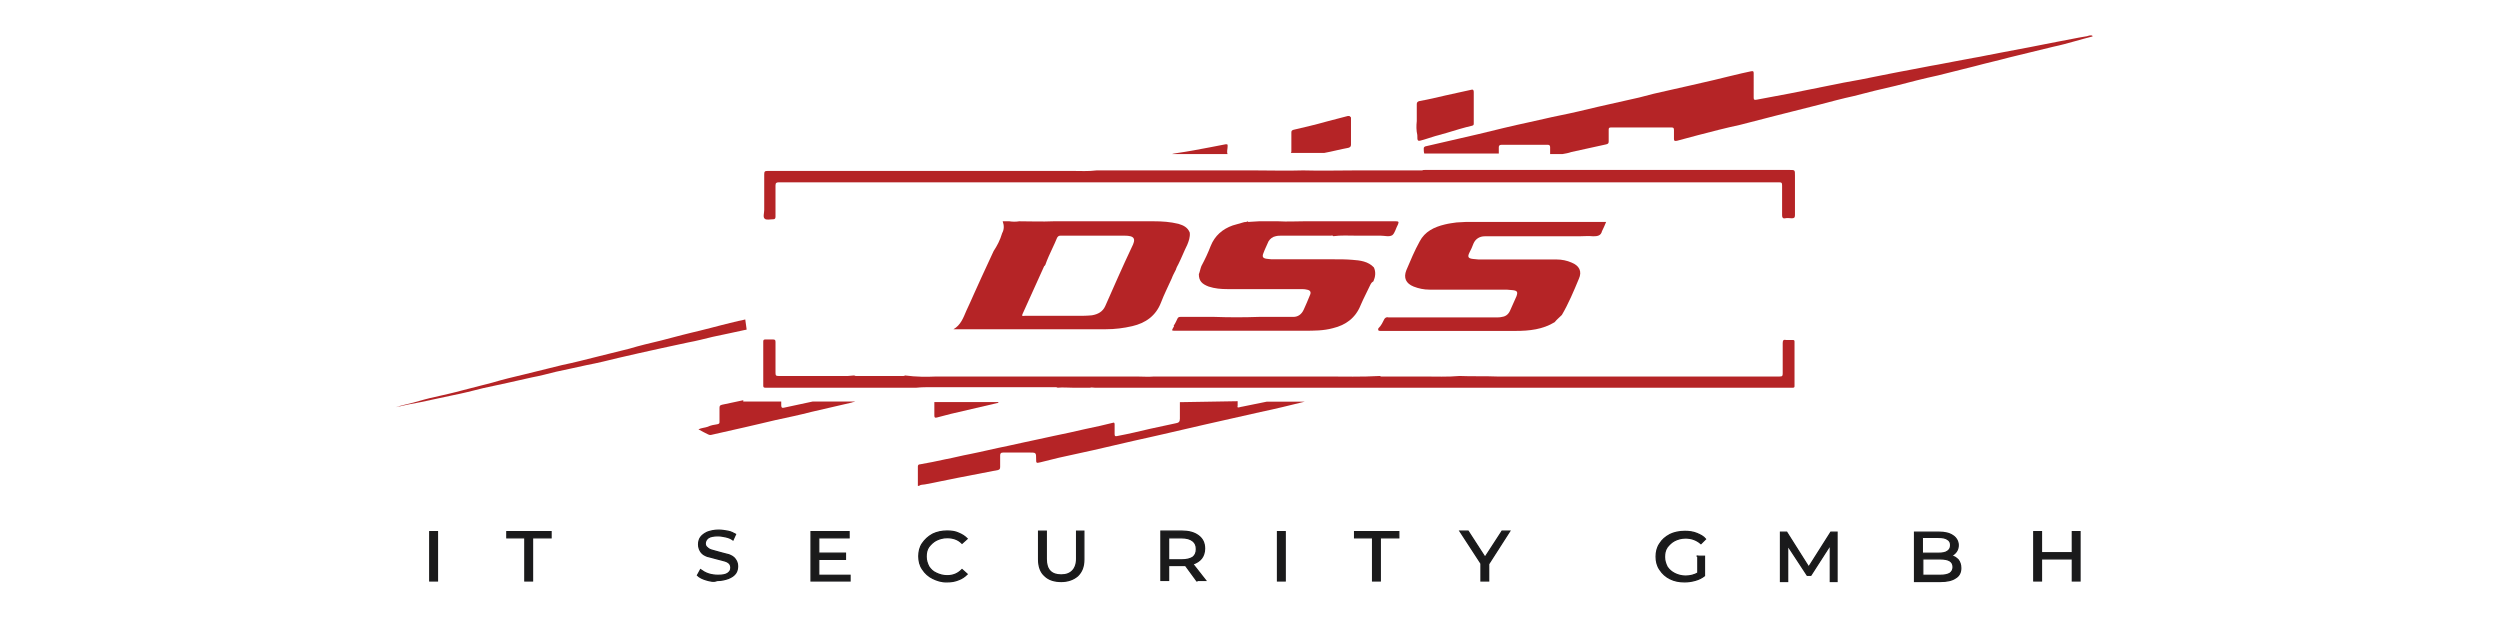 <?xml version="1.0" encoding="utf-8"?>
<!-- Generator: Adobe Illustrator 27.4.1, SVG Export Plug-In . SVG Version: 6.00 Build 0)  -->
<svg version="1.1" id="Ebene_1" xmlns="http://www.w3.org/2000/svg" xmlns:xlink="http://www.w3.org/1999/xlink" x="0px" y="0px"
	 viewBox="0 0 283.46 70.87" style="enable-background:new 0 0 283.46 70.87;" xml:space="preserve">
<style type="text/css">
	.st0{clip-path:url(#SVGID_00000001660631877352281270000011266574389613688739_);}
	.st1{clip-path:url(#SVGID_00000173148311178135663270000013833121394998472843_);fill:#B52426;}
	.st2{clip-path:url(#SVGID_00000173148311178135663270000013833121394998472843_);fill:#1A1A1B;}
	
		.st3{clip-path:url(#SVGID_00000173148311178135663270000013833121394998472843_);fill:none;stroke:#1A1A1B;stroke-width:0.146;stroke-miterlimit:10;}
</style>
<g>
	<g>
		<defs>
			<rect id="SVGID_1_" x="38.83" y="-0.07" width="205.81" height="71.01"/>
		</defs>
		<clipPath id="SVGID_00000052088610945502416370000013159146550184876173_">
			<use xlink:href="#SVGID_1_"  style="overflow:visible;"/>
		</clipPath>
		<g style="clip-path:url(#SVGID_00000052088610945502416370000013159146550184876173_);">
			<defs>
				<rect id="SVGID_00000143584485041785201280000007449934443290405024_" x="38.83" y="-0.07" width="205.81" height="71.01"/>
			</defs>
			<clipPath id="SVGID_00000009582159925363989670000013777681186079327875_">
				<use xlink:href="#SVGID_00000143584485041785201280000007449934443290405024_"  style="overflow:visible;"/>
			</clipPath>
			<path style="clip-path:url(#SVGID_00000009582159925363989670000013777681186079327875_);fill:#B52426;" d="M237.06,4.01
				c-0.23,0-0.41,0.12-0.58,0.12c-1.05,0.17-2.1,0.41-3.09,0.58c-1.11,0.23-2.16,0.41-3.26,0.64c-1.11,0.23-2.27,0.41-3.38,0.64
				c-0.99,0.17-1.98,0.41-3.03,0.58c-1.34,0.23-2.68,0.52-4.02,0.76c-1.05,0.17-2.1,0.41-3.09,0.58c-0.82,0.17-1.63,0.29-2.45,0.47
				c-1.05,0.23-2.16,0.41-3.2,0.64c-1.28,0.23-2.62,0.47-3.96,0.76c-1.34,0.29-2.68,0.52-4.08,0.82c-1.22,0.23-2.5,0.47-3.73,0.7
				c-0.29,0.06-0.35,0-0.35-0.23V8.37c0-0.23,0-0.35-0.29-0.29c-0.35,0.06-0.7,0.17-1.05,0.23c-1.05,0.23-2.1,0.52-3.15,0.76
				c-1.69,0.41-3.38,0.76-5.13,1.17c-1.11,0.23-2.27,0.52-3.38,0.82c-1.57,0.35-3.09,0.7-4.66,1.05c-1.46,0.35-2.91,0.7-4.37,0.99
				c-1.17,0.23-2.27,0.52-3.44,0.76c-1.92,0.41-3.79,0.87-5.71,1.34c-2.04,0.47-4.02,0.93-6.06,1.4c-0.12,0.06-0.17,0.12-0.17,0.23
				c0,0.17,0,0.41,0.06,0.58h8.45v-0.7c0-0.17,0.06-0.29,0.29-0.29h5.3c0.17,0,0.23,0.12,0.23,0.29v0.76h1.4
				c0.35-0.06,0.7-0.12,0.99-0.23c1.28-0.29,2.62-0.58,3.96-0.87c0.23-0.06,0.29-0.12,0.29-0.35v-1.34c0-0.17,0.06-0.23,0.29-0.23
				h6.82c0.23,0,0.29,0.06,0.29,0.29v0.99c0,0.23,0.06,0.29,0.35,0.23c0.82-0.23,1.57-0.41,2.39-0.64c1.57-0.41,3.15-0.82,4.78-1.17
				c1.34-0.35,2.74-0.7,4.08-1.05c1.63-0.41,3.26-0.82,4.83-1.22c1.34-0.35,2.62-0.7,3.96-0.99c1.57-0.41,3.2-0.82,4.78-1.17
				c1.57-0.41,3.15-0.82,4.78-1.17c1.4-0.35,2.8-0.7,4.19-1.05c1.28-0.35,2.62-0.64,3.9-0.99c1.69-0.41,3.32-0.82,5.01-1.22
				c0.82-0.17,1.69-0.41,2.5-0.64c0.64-0.17,1.22-0.35,1.92-0.52C237.24,4.01,237.18,4.01,237.06,4.01"/>
			<path style="clip-path:url(#SVGID_00000009582159925363989670000013777681186079327875_);fill:#B52426;" d="M84.5,36.22
				c-0.23,0.06-0.47,0.12-0.76,0.17c-0.64,0.17-1.28,0.29-1.92,0.47c-0.82,0.23-1.63,0.41-2.5,0.64c-0.64,0.17-1.28,0.29-1.92,0.47
				c-0.82,0.23-1.63,0.41-2.45,0.64c-1.22,0.29-2.45,0.58-3.61,0.93l-3.5,0.87c-1.4,0.35-2.74,0.7-4.14,0.99
				c-1.46,0.35-2.85,0.7-4.25,1.05c-1.22,0.29-2.45,0.58-3.61,0.93c-1.11,0.29-2.27,0.58-3.38,0.87c-1.05,0.29-2.1,0.52-3.15,0.76
				c-0.82,0.17-1.63,0.41-2.45,0.64c-0.64,0.17-1.28,0.29-1.98,0.52c0.99-0.23,1.92-0.41,2.85-0.58c1.17-0.23,2.33-0.52,3.55-0.76
				c1.17-0.23,2.33-0.52,3.5-0.82c0.87-0.17,1.81-0.41,2.68-0.58c0.93-0.23,1.92-0.41,2.85-0.64c0.93-0.17,1.81-0.41,2.74-0.64
				c1.17-0.23,2.33-0.52,3.5-0.76c1.22-0.23,2.39-0.52,3.61-0.82c0.76-0.17,1.51-0.35,2.27-0.52c0.87-0.17,1.75-0.41,2.62-0.58
				c0.99-0.23,1.98-0.41,2.97-0.64c0.93-0.17,1.86-0.41,2.8-0.64c1.17-0.23,2.39-0.52,3.55-0.76c0.12,0,0.23-0.06,0.29-0.06
				L84.5,36.22z"/>
			<path style="clip-path:url(#SVGID_00000009582159925363989670000013777681186079327875_);fill:#B52426;" d="M139.08,16.36h-0.12
				c-0.58,0.12-1.22,0.23-1.81,0.35c-1.22,0.23-2.45,0.47-3.67,0.64c-0.29,0.06-0.47,0.06-0.58,0.12h6.29c-0.12-0.23,0-0.58,0-0.82
				C139.2,16.41,139.2,16.36,139.08,16.36 M152.95,13.15h-0.12c-0.82,0.23-1.63,0.41-2.45,0.64c-1.22,0.35-2.5,0.64-3.73,0.93
				c-0.17,0.06-0.23,0.12-0.23,0.29v2.1c0,0.12,0,0.17-0.06,0.23h3.79c0.93-0.17,1.81-0.41,2.74-0.58c0.17-0.06,0.29-0.12,0.29-0.35
				v-3.09C153.12,13.27,153.06,13.15,152.95,13.15"/>
			<path style="clip-path:url(#SVGID_00000009582159925363989670000013777681186079327875_);fill:#B52426;" d="M84.32,45.37
				c-0.82,0.17-1.63,0.35-2.45,0.52c-0.23,0.06-0.29,0.12-0.29,0.35v1.57c0,0.17,0,0.23-0.23,0.29c-0.41,0.06-0.76,0.12-1.11,0.29
				c-0.35,0.12-0.7,0.12-1.05,0.29c0.41,0.23,0.76,0.41,1.11,0.58c0.12,0.06,0.17,0.06,0.29,0.06c1.28-0.29,2.56-0.58,3.84-0.87
				c1.17-0.29,2.33-0.52,3.5-0.82c1.34-0.29,2.74-0.58,4.08-0.93c1.51-0.35,3.03-0.7,4.54-1.05c0.12-0.06,0.29-0.06,0.41-0.12h-4.83
				c-1.11,0.23-2.16,0.47-3.26,0.7c-0.23,0.06-0.29-0.06-0.29-0.29v-0.41h-4.31v-0.17H84.32z"/>
			<path style="clip-path:url(#SVGID_00000009582159925363989670000013777681186079327875_);fill:#B52426;" d="M160.64,13.73v-1.92
				c0-0.17,0.06-0.29,0.29-0.35c0.99-0.17,1.98-0.41,2.97-0.64c0.99-0.23,1.92-0.41,2.91-0.64c0.17-0.06,0.29,0,0.29,0.23v3.55
				c0,0.17,0,0.23-0.17,0.29c-0.99,0.23-1.92,0.52-2.91,0.82c-0.87,0.23-1.69,0.47-2.56,0.76c-0.76,0.23-0.76,0.23-0.76-0.52
				C160.58,14.78,160.58,14.26,160.64,13.73"/>
			<path style="clip-path:url(#SVGID_00000009582159925363989670000013777681186079327875_);fill:#B52426;" d="M105.94,45.6v1.51
				c0,0.23,0.06,0.29,0.29,0.23c0.52-0.12,1.05-0.29,1.57-0.41c1.75-0.41,3.5-0.82,5.24-1.22c0.12,0,0.17-0.06,0.17-0.12H105.94z"/>
			<path style="clip-path:url(#SVGID_00000009582159925363989670000013777681186079327875_);fill:#B52426;" d="M133.78,45.6v1.86
				c0,0.35-0.12,0.47-0.41,0.52c-0.99,0.23-1.98,0.41-2.97,0.64c-1.22,0.29-2.45,0.58-3.73,0.82c-0.23,0.06-0.29,0-0.29-0.23V48.1
				c0-0.12-0.06-0.23-0.17-0.17c-0.52,0.12-0.99,0.23-1.46,0.35c-1.17,0.23-2.33,0.52-3.44,0.76c-1.17,0.23-2.39,0.52-3.55,0.76
				c-1.17,0.23-2.33,0.52-3.5,0.76c-1.46,0.29-2.85,0.64-4.31,0.93c-0.93,0.17-1.81,0.41-2.74,0.58c-0.99,0.23-1.98,0.41-2.91,0.58
				c-0.12,0-0.23,0.06-0.23,0.23v2.21h0.12c0.23-0.17,0.47-0.12,0.7-0.17c1.28-0.23,2.5-0.52,3.79-0.76
				c1.51-0.29,2.97-0.58,4.49-0.87c0.17-0.06,0.23-0.12,0.23-0.35v-1.28c0-0.23,0.06-0.35,0.35-0.35h2.97c0.76,0,0.76,0,0.76,0.76
				c0,0.41,0,0.47,0.47,0.35c0.7-0.17,1.4-0.35,2.1-0.52c1.34-0.29,2.62-0.58,3.96-0.87c1.51-0.35,3.03-0.7,4.54-1.05
				c1.11-0.23,2.27-0.52,3.38-0.76c1.51-0.35,3.03-0.7,4.54-1.05c2.16-0.47,4.31-0.99,6.47-1.46c1.69-0.35,3.32-0.76,5.01-1.17
				h-4.31c-0.93,0.17-1.92,0.41-2.85,0.58c-0.12,0-0.17,0.06-0.29,0.06c-0.17,0.06-0.23,0-0.17-0.17v-0.52L133.78,45.6z"/>
			<path style="clip-path:url(#SVGID_00000009582159925363989670000013777681186079327875_);fill:#B52426;" d="M113.63,26.43
				c0.23-0.41,0.23-0.87,0.06-1.34h0.76c0.35,0.06,0.76,0.06,1.11,0c1.28,0,2.56,0.06,3.9,0h0.35h11.01c0.93,0,1.86,0.06,2.8,0.29
				c0.58,0.17,1.05,0.41,1.28,0.99c0.06,0.52-0.12,0.99-0.29,1.4c-0.35,0.7-0.64,1.46-0.99,2.16c-0.12,0.23-0.23,0.41-0.29,0.64
				c-0.17,0.35-0.35,0.64-0.47,0.99c-0.41,0.93-0.87,1.81-1.22,2.74c-0.58,1.51-1.75,2.33-3.26,2.68c-0.99,0.23-1.98,0.35-2.97,0.35
				h-17.13h-0.17c0.82-0.47,1.11-1.28,1.46-2.1c0.58-1.22,1.11-2.5,1.69-3.73c0.47-0.99,0.93-2.04,1.4-3.03
				C113.04,27.89,113.39,27.25,113.63,26.43 M128.31,28.06c0.52-0.99,0.35-1.34-0.82-1.34h-7.22c-0.23,0-0.29,0.06-0.41,0.23
				c-0.17,0.41-0.35,0.82-0.52,1.17c-0.29,0.64-0.58,1.22-0.82,1.92c-0.06,0.06-0.06,0.12-0.12,0.12c-0.82,1.81-1.63,3.61-2.45,5.42
				c-0.17,0.35,0.12,0.23,0.23,0.23h5.94c0.58,0,1.11,0,1.69-0.06c0.7-0.12,1.22-0.41,1.51-1.05
				C126.27,32.55,127.26,30.28,128.31,28.06"/>
			<path style="clip-path:url(#SVGID_00000009582159925363989670000013777681186079327875_);fill:#B52426;" d="M161.57,19.27h5.77
				h0.82h0.76h34.02c0.58,0,0.58,0,0.58,0.64v4.49c0,0.29-0.12,0.35-0.35,0.35s-0.52-0.06-0.76,0c-0.29,0.06-0.35-0.12-0.35-0.35
				v-3.38c0-0.29-0.06-0.35-0.35-0.35h-37.63h-1.11h-1.4h-7.81h-0.87h-6h-0.58h-6.23h-4.19h-0.35h-16.02h-0.99h-3.73H88.34
				c-0.29,0-0.41,0.06-0.41,0.35v3.55c0,0.17-0.06,0.29-0.23,0.29c-0.35,0-0.82,0.12-0.99-0.06c-0.23-0.17-0.06-0.64-0.06-0.99
				v-4.02c0-0.35,0.06-0.41,0.41-0.41h34.49c0.93,0,1.86,0.06,2.8-0.06h0.64h16.54h0.64c1.86,0,3.73,0.06,5.59,0
				c2.04,0.06,4.02,0,6.06,0h1.05h6.41C161.28,19.27,161.45,19.27,161.57,19.27"/>
			<path style="clip-path:url(#SVGID_00000009582159925363989670000013777681186079327875_);fill:#B52426;" d="M156.97,36.16
				c0.12-0.17,0.29-0.23,0.47-0.17h0.58h3.73h7.86c0.23,0,0.47,0,0.7-0.06c0.47-0.06,0.76-0.35,0.93-0.76
				c0.23-0.52,0.47-1.05,0.7-1.57c0.17-0.47,0.12-0.64-0.41-0.7c-0.23,0-0.47-0.06-0.7-0.06h-8.74c-0.64,0-1.22-0.12-1.81-0.35
				c-0.87-0.35-1.17-0.99-0.82-1.86c0.47-1.11,0.93-2.21,1.51-3.26c0.58-1.11,1.63-1.63,2.85-1.92c0.47-0.12,0.93-0.17,1.34-0.23
				c0.35,0,0.76-0.06,1.11-0.06h5.18h6.41h0.58h3.67c-0.17,0.41-0.29,0.7-0.47,1.05c-0.12,0.52-0.52,0.58-0.99,0.58
				c-0.52-0.06-1.11,0-1.63,0h-6.7h-0.82h-3.15c-0.58,0-1.05,0.29-1.28,0.82c-0.12,0.35-0.29,0.7-0.47,1.05
				c-0.23,0.47-0.12,0.64,0.41,0.7c0.23,0,0.41,0.06,0.64,0.06h8.85c0.58,0,1.17,0.12,1.69,0.35c0.87,0.35,1.22,0.99,0.82,1.86
				c-0.58,1.4-1.17,2.8-1.92,4.08c-0.29,0.29-0.58,0.52-0.82,0.82c-1.34,0.82-2.85,0.99-4.43,0.99h-5.36h-6.76h-0.47h-2.74
				c-0.23,0-0.29-0.06-0.23-0.29C156.62,36.92,156.79,36.51,156.97,36.16"/>
			<path style="clip-path:url(#SVGID_00000009582159925363989670000013777681186079327875_);fill:#B52426;" d="M155.39,32.26
				c-0.35,0.76-0.76,1.51-1.11,2.33c-0.58,1.46-1.69,2.27-3.15,2.62c-1.05,0.29-2.16,0.29-3.26,0.29h-0.35h-4.72h-6.99h-2.56
				c-0.41,0-0.41,0-0.23-0.35c0.06-0.06,0.12-0.12,0.06-0.23c0.17-0.23,0.29-0.52,0.41-0.76c0.06-0.17,0.17-0.23,0.35-0.23h3.84
				c1.69,0.06,3.38,0.06,5.07,0h3.9c0.52,0,0.93-0.29,1.17-0.82s0.47-1.05,0.7-1.63c0.17-0.35,0.06-0.58-0.35-0.64
				c-0.23-0.06-0.47-0.06-0.7-0.06h-8.27c-0.76,0-1.46-0.06-2.16-0.29c-0.76-0.29-1.11-0.64-1.11-1.4c0.12-0.29,0.17-0.64,0.29-0.93
				c0.41-0.76,0.76-1.51,1.05-2.27c0.47-1.17,1.34-1.92,2.5-2.33c0.41-0.12,0.82-0.23,1.22-0.35c0.12-0.06,0.35,0,0.47-0.12
				c0.06,0.12,0.17,0.06,0.29,0.06c0.35,0,0.64-0.06,0.99-0.06h2.21c0.99,0.06,1.92,0,2.85,0h0.64h9.84c0.29,0,0.35,0.06,0.23,0.35
				c-0.23,0.41-0.35,0.99-0.64,1.22c-0.35,0.23-0.87,0.06-1.34,0.06h-2.74c-0.87,0-1.75-0.06-2.62,0.06
				c-0.06-0.12-0.23-0.06-0.29-0.06h-5.53c-0.23,0-0.47,0-0.7,0.06c-0.35,0.06-0.64,0.29-0.82,0.58c-0.17,0.41-0.41,0.87-0.58,1.34
				c-0.17,0.41-0.06,0.58,0.35,0.64c0.17,0,0.35,0.06,0.58,0.06h7.11c0.7,0,1.34,0,2.04,0.06c0.87,0.06,1.81,0.17,2.45,0.87
				c0.23,0.52,0.17,1.05-0.06,1.57C155.51,32.03,155.45,32.14,155.39,32.26"/>
			<path style="clip-path:url(#SVGID_00000009582159925363989670000013777681186079327875_);fill:#B52426;" d="M106.17,42.69h0.12
				h6.99h0.29h0.23h5.71h7.57h1.28h0.52c0.64,0,1.34,0.06,1.98,0h0.35h7.11h10.84h1.17c2.04,0,4.08,0.06,6.12-0.06
				c0.06,0,0.12,0.06,0.12,0.06h4.78c1.4,0,2.8,0.06,4.14-0.06c1.4,0.06,2.85,0,4.25,0.06h21.44h10.6c0.29,0,0.35-0.06,0.35-0.35
				V38.9c0-0.35,0.12-0.41,0.41-0.35h0.76c0.12,0,0.17,0.06,0.17,0.17v5.07c0,0.12-0.06,0.17-0.17,0.17h-0.29h-47.77h-0.41h-6.76
				h-0.82h-3.5h-2.62h-8.33h-1.86h-0.35h-6.47c-0.17,0-0.35-0.06-0.52,0h-0.35h-0.35h-1.28c-0.58,0-1.11-0.06-1.69,0
				c-0.12-0.06-0.17-0.06-0.29-0.06h-6.12h-0.06h-0.35h-7.51c-0.58,0-1.11,0-1.69,0.06h-0.64h-7.69H88.4h-1.63
				c-0.17,0-0.23-0.06-0.23-0.23v-5.01c0-0.17,0.06-0.23,0.23-0.23h0.87c0.23,0,0.29,0.06,0.29,0.29v3.5c0,0.29,0.06,0.35,0.35,0.35
				h7.86c0.23,0,0.47-0.06,0.7-0.06c0.06,0,0.12,0.06,0.17,0.06h5.42c0.06,0,0.12,0,0.17-0.06
				C103.9,42.74,105.06,42.74,106.17,42.69"/>
			
				<rect x="48.73" y="60.28" style="clip-path:url(#SVGID_00000009582159925363989670000013777681186079327875_);fill:#1A1A1B;" width="0.87" height="5.59"/>
			
				<rect x="48.73" y="60.28" style="clip-path:url(#SVGID_00000009582159925363989670000013777681186079327875_);fill:none;stroke:#1A1A1B;stroke-width:0.146;stroke-miterlimit:10;" width="0.87" height="5.59"/>
			<polygon style="clip-path:url(#SVGID_00000009582159925363989670000013777681186079327875_);fill:#1A1A1B;" points="59.57,60.98 
				57.47,60.98 57.47,60.28 62.48,60.28 62.48,60.98 60.38,60.98 60.38,65.87 59.51,65.87 59.51,60.98 			"/>
			
				<polygon style="clip-path:url(#SVGID_00000009582159925363989670000013777681186079327875_);fill:none;stroke:#1A1A1B;stroke-width:0.146;stroke-miterlimit:10;" points="
				59.57,60.98 57.47,60.98 57.47,60.28 62.48,60.28 62.48,60.98 60.38,60.98 60.38,65.87 59.51,65.87 59.51,60.98 			"/>
			<path style="clip-path:url(#SVGID_00000009582159925363989670000013777681186079327875_);fill:#1A1A1B;" d="M80.07,65.75
				c-0.41-0.12-0.76-0.29-0.99-0.52l0.35-0.64c0.23,0.17,0.52,0.35,0.87,0.47c0.35,0.12,0.76,0.17,1.11,0.17
				c0.52,0,0.87-0.06,1.11-0.23s0.35-0.35,0.35-0.64c0-0.17-0.06-0.35-0.17-0.47c-0.12-0.12-0.29-0.23-0.52-0.29
				c-0.17-0.06-0.47-0.12-0.87-0.23c-0.47-0.12-0.82-0.23-1.11-0.29c-0.29-0.12-0.52-0.23-0.7-0.47c-0.17-0.23-0.29-0.52-0.29-0.87
				c0-0.29,0.06-0.58,0.23-0.82c0.17-0.23,0.41-0.41,0.76-0.58c0.35-0.12,0.76-0.23,1.28-0.23c0.35,0,0.7,0.06,1.05,0.12
				c0.35,0.06,0.64,0.23,0.87,0.35l-0.29,0.64c-0.23-0.17-0.52-0.29-0.82-0.35c-0.29-0.06-0.58-0.12-0.87-0.12
				c-0.47,0-0.87,0.06-1.11,0.23c-0.23,0.17-0.35,0.41-0.35,0.64c0,0.17,0.06,0.35,0.23,0.47c0.12,0.12,0.29,0.23,0.52,0.29
				c0.23,0.06,0.47,0.12,0.82,0.23c0.47,0.12,0.82,0.23,1.11,0.29c0.29,0.12,0.52,0.23,0.7,0.47c0.17,0.23,0.29,0.47,0.29,0.82
				c0,0.29-0.06,0.58-0.23,0.82c-0.17,0.23-0.41,0.41-0.82,0.58c-0.35,0.12-0.76,0.23-1.28,0.23
				C80.95,65.99,80.48,65.87,80.07,65.75"/>
			
				<path style="clip-path:url(#SVGID_00000009582159925363989670000013777681186079327875_);fill:none;stroke:#1A1A1B;stroke-width:0.146;stroke-miterlimit:10;" d="
				M80.07,65.75c-0.41-0.12-0.76-0.29-0.99-0.52l0.35-0.64c0.23,0.17,0.52,0.35,0.87,0.47c0.35,0.12,0.76,0.17,1.11,0.17
				c0.52,0,0.87-0.06,1.11-0.23s0.35-0.35,0.35-0.64c0-0.17-0.06-0.35-0.17-0.47c-0.12-0.12-0.29-0.23-0.52-0.29
				c-0.17-0.06-0.47-0.12-0.87-0.23c-0.47-0.12-0.82-0.23-1.11-0.29c-0.29-0.12-0.52-0.23-0.7-0.47c-0.17-0.23-0.29-0.52-0.29-0.87
				c0-0.29,0.06-0.58,0.23-0.82c0.17-0.23,0.41-0.41,0.76-0.58c0.35-0.12,0.76-0.23,1.28-0.23c0.35,0,0.7,0.06,1.05,0.12
				c0.35,0.06,0.64,0.23,0.87,0.35l-0.29,0.64c-0.23-0.17-0.52-0.29-0.82-0.35c-0.29-0.06-0.58-0.12-0.87-0.12
				c-0.47,0-0.87,0.06-1.11,0.23c-0.23,0.17-0.35,0.41-0.35,0.64c0,0.17,0.06,0.35,0.23,0.47c0.12,0.12,0.29,0.23,0.52,0.29
				c0.23,0.06,0.47,0.12,0.82,0.23c0.47,0.12,0.82,0.23,1.11,0.29c0.29,0.12,0.52,0.23,0.7,0.47c0.17,0.23,0.29,0.47,0.29,0.82
				c0,0.29-0.06,0.58-0.23,0.82c-0.17,0.23-0.41,0.41-0.82,0.58c-0.35,0.12-0.76,0.23-1.28,0.23
				C80.95,65.99,80.48,65.87,80.07,65.75z"/>
			<polygon style="clip-path:url(#SVGID_00000009582159925363989670000013777681186079327875_);fill:#1A1A1B;" points="96.38,65.17 
				96.38,65.87 91.96,65.87 91.96,60.28 96.27,60.28 96.27,60.98 92.83,60.98 92.83,62.72 95.86,62.72 95.86,63.42 92.83,63.42 
				92.83,65.23 96.38,65.23 			"/>
			
				<polygon style="clip-path:url(#SVGID_00000009582159925363989670000013777681186079327875_);fill:none;stroke:#1A1A1B;stroke-width:0.146;stroke-miterlimit:10;" points="
				96.38,65.17 96.38,65.87 91.96,65.87 91.96,60.28 96.27,60.28 96.27,60.98 92.83,60.98 92.83,62.72 95.86,62.72 95.86,63.42 
				92.83,63.42 92.83,65.23 96.38,65.23 			"/>
			<path style="clip-path:url(#SVGID_00000009582159925363989670000013777681186079327875_);fill:#1A1A1B;" d="M105.76,65.58
				c-0.47-0.23-0.87-0.58-1.17-1.05c-0.29-0.41-0.41-0.93-0.41-1.46s0.12-1.05,0.41-1.46c0.29-0.41,0.64-0.76,1.17-1.05
				c0.47-0.23,1.05-0.35,1.63-0.35c0.47,0,0.93,0.06,1.28,0.23c0.41,0.17,0.7,0.35,0.99,0.64l-0.58,0.52
				c-0.47-0.47-1.05-0.64-1.69-0.64c-0.47,0-0.87,0.12-1.22,0.29s-0.64,0.47-0.87,0.76c-0.23,0.35-0.29,0.7-0.29,1.11
				c0,0.41,0.12,0.76,0.29,1.11c0.23,0.35,0.47,0.58,0.87,0.76c0.35,0.17,0.76,0.29,1.22,0.29c0.7,0,1.22-0.23,1.69-0.7l0.58,0.52
				c-0.29,0.29-0.64,0.52-0.99,0.64c-0.41,0.17-0.82,0.23-1.28,0.23C106.75,65.99,106.23,65.81,105.76,65.58"/>
			
				<path style="clip-path:url(#SVGID_00000009582159925363989670000013777681186079327875_);fill:none;stroke:#1A1A1B;stroke-width:0.146;stroke-miterlimit:10;" d="
				M105.76,65.58c-0.47-0.23-0.87-0.58-1.17-1.05c-0.29-0.41-0.41-0.93-0.41-1.46s0.12-1.05,0.41-1.46
				c0.29-0.41,0.64-0.76,1.17-1.05c0.47-0.23,1.05-0.35,1.63-0.35c0.47,0,0.93,0.06,1.28,0.23c0.41,0.17,0.7,0.35,0.99,0.64
				l-0.58,0.52c-0.47-0.47-1.05-0.64-1.69-0.64c-0.47,0-0.87,0.12-1.22,0.29s-0.64,0.47-0.87,0.76c-0.23,0.35-0.29,0.7-0.29,1.11
				c0,0.41,0.12,0.76,0.29,1.11c0.23,0.35,0.47,0.58,0.87,0.76c0.35,0.17,0.76,0.29,1.22,0.29c0.7,0,1.22-0.23,1.69-0.7l0.58,0.52
				c-0.29,0.29-0.64,0.52-0.99,0.64c-0.41,0.17-0.82,0.23-1.28,0.23C106.75,65.99,106.23,65.81,105.76,65.58z"/>
			<path style="clip-path:url(#SVGID_00000009582159925363989670000013777681186079327875_);fill:#1A1A1B;" d="M118.46,65.29
				c-0.47-0.41-0.7-1.05-0.7-1.86v-3.2h0.87v3.15c0,1.22,0.58,1.81,1.69,1.81c0.58,0,0.99-0.17,1.28-0.47
				c0.29-0.29,0.47-0.76,0.47-1.34v-3.15h0.82v3.2c0,0.82-0.23,1.4-0.7,1.86c-0.47,0.41-1.11,0.64-1.86,0.64
				S118.93,65.75,118.46,65.29"/>
			
				<path style="clip-path:url(#SVGID_00000009582159925363989670000013777681186079327875_);fill:none;stroke:#1A1A1B;stroke-width:0.146;stroke-miterlimit:10;" d="
				M118.46,65.29c-0.47-0.41-0.7-1.05-0.7-1.86v-3.2h0.87v3.15c0,1.22,0.58,1.81,1.69,1.81c0.58,0,0.99-0.17,1.28-0.47
				c0.29-0.29,0.47-0.76,0.47-1.34v-3.15h0.82v3.2c0,0.82-0.23,1.4-0.7,1.86c-0.47,0.41-1.11,0.64-1.86,0.64
				S118.93,65.75,118.46,65.29z"/>
			<path style="clip-path:url(#SVGID_00000009582159925363989670000013777681186079327875_);fill:#1A1A1B;" d="M135.7,65.87
				l-1.28-1.75h-0.41h-1.51v1.69h-0.87v-5.59h2.39c0.76,0,1.4,0.17,1.86,0.52c0.47,0.35,0.7,0.82,0.7,1.46
				c0,0.41-0.12,0.82-0.35,1.11c-0.23,0.29-0.58,0.52-0.99,0.64l1.46,1.86h-0.99V65.87z M135.24,63.19
				c0.29-0.23,0.41-0.52,0.41-0.93c0-0.41-0.12-0.7-0.41-0.93c-0.29-0.23-0.7-0.35-1.28-0.35h-1.46v2.5h1.46
				C134.54,63.48,134.95,63.37,135.24,63.19"/>
			
				<path style="clip-path:url(#SVGID_00000009582159925363989670000013777681186079327875_);fill:none;stroke:#1A1A1B;stroke-width:0.146;stroke-miterlimit:10;" d="
				M135.7,65.87l-1.28-1.75h-0.41h-1.51v1.69h-0.87v-5.59h2.39c0.76,0,1.4,0.17,1.86,0.52c0.47,0.35,0.7,0.82,0.7,1.46
				c0,0.41-0.12,0.82-0.35,1.11c-0.23,0.29-0.58,0.52-0.99,0.64l1.46,1.86h-0.99V65.87z M135.24,63.19
				c0.29-0.23,0.41-0.52,0.41-0.93c0-0.41-0.12-0.7-0.41-0.93c-0.29-0.23-0.7-0.35-1.28-0.35h-1.46v2.5h1.46
				C134.54,63.48,134.95,63.37,135.24,63.19z"/>
			
				<rect x="144.85" y="60.28" style="clip-path:url(#SVGID_00000009582159925363989670000013777681186079327875_);fill:#1A1A1B;" width="0.87" height="5.59"/>
			
				<rect x="144.85" y="60.28" style="clip-path:url(#SVGID_00000009582159925363989670000013777681186079327875_);fill:none;stroke:#1A1A1B;stroke-width:0.146;stroke-miterlimit:10;" width="0.87" height="5.59"/>
			<polygon style="clip-path:url(#SVGID_00000009582159925363989670000013777681186079327875_);fill:#1A1A1B;" points="
				155.68,60.98 153.59,60.98 153.59,60.28 158.6,60.28 158.6,60.98 156.5,60.98 156.5,65.87 155.63,65.87 155.63,60.98 			"/>
			
				<polygon style="clip-path:url(#SVGID_00000009582159925363989670000013777681186079327875_);fill:none;stroke:#1A1A1B;stroke-width:0.146;stroke-miterlimit:10;" points="
				155.68,60.98 153.59,60.98 153.59,60.28 158.6,60.28 158.6,60.98 156.5,60.98 156.5,65.87 155.63,65.87 155.63,60.98 			"/>
			<polygon style="clip-path:url(#SVGID_00000009582159925363989670000013777681186079327875_);fill:#1A1A1B;" points="
				168.79,63.95 168.79,65.87 167.92,65.87 167.92,63.89 165.53,60.22 166.46,60.22 168.38,63.19 170.31,60.22 171.18,60.22 			"/>
			
				<polygon style="clip-path:url(#SVGID_00000009582159925363989670000013777681186079327875_);fill:none;stroke:#1A1A1B;stroke-width:0.146;stroke-miterlimit:10;" points="
				168.79,63.95 168.79,65.87 167.92,65.87 167.92,63.89 165.53,60.22 166.46,60.22 168.38,63.19 170.31,60.22 171.18,60.22 			"/>
			<path style="clip-path:url(#SVGID_00000009582159925363989670000013777681186079327875_);fill:#1A1A1B;" d="M192.44,63.07h0.82
				v2.21c-0.29,0.23-0.64,0.41-1.05,0.52c-0.41,0.12-0.82,0.17-1.22,0.17c-0.64,0-1.17-0.12-1.63-0.35
				c-0.47-0.23-0.87-0.58-1.17-1.05c-0.29-0.41-0.41-0.93-0.41-1.46c0-0.52,0.12-1.05,0.41-1.46c0.29-0.47,0.64-0.76,1.17-1.05
				c0.47-0.23,1.05-0.35,1.69-0.35c0.47,0,0.93,0.06,1.34,0.23c0.41,0.17,0.76,0.35,0.99,0.64l-0.52,0.52
				c-0.47-0.41-1.05-0.64-1.75-0.64c-0.47,0-0.87,0.12-1.22,0.29c-0.35,0.17-0.64,0.47-0.87,0.76c-0.23,0.35-0.29,0.7-0.29,1.11
				s0.12,0.76,0.29,1.11c0.23,0.35,0.52,0.58,0.87,0.76c0.35,0.17,0.76,0.29,1.22,0.29c0.52,0,0.99-0.12,1.4-0.35v-1.92H192.44z"/>
			
				<path style="clip-path:url(#SVGID_00000009582159925363989670000013777681186079327875_);fill:none;stroke:#1A1A1B;stroke-width:0.146;stroke-miterlimit:10;" d="
				M192.44,63.07h0.82v2.21c-0.29,0.23-0.64,0.41-1.05,0.52c-0.41,0.12-0.82,0.17-1.22,0.17c-0.64,0-1.17-0.12-1.63-0.35
				c-0.47-0.23-0.87-0.58-1.17-1.05c-0.29-0.41-0.41-0.93-0.41-1.46c0-0.52,0.12-1.05,0.41-1.46c0.29-0.47,0.64-0.76,1.17-1.05
				c0.47-0.23,1.05-0.35,1.69-0.35c0.47,0,0.93,0.06,1.34,0.23c0.41,0.17,0.76,0.35,0.99,0.64l-0.52,0.52
				c-0.47-0.41-1.05-0.64-1.75-0.64c-0.47,0-0.87,0.12-1.22,0.29c-0.35,0.17-0.64,0.47-0.87,0.76c-0.23,0.35-0.29,0.7-0.29,1.11
				s0.12,0.76,0.29,1.11c0.23,0.35,0.52,0.58,0.87,0.76c0.35,0.17,0.76,0.29,1.22,0.29c0.52,0,0.99-0.12,1.4-0.35v-1.92H192.44z"/>
			<polygon style="clip-path:url(#SVGID_00000009582159925363989670000013777681186079327875_);fill:#1A1A1B;" points="
				207.53,65.87 207.53,61.79 205.32,65.23 204.91,65.23 202.69,61.85 202.69,65.93 201.88,65.93 201.88,60.34 202.58,60.34 
				205.08,64.3 207.59,60.34 208.29,60.34 208.29,65.93 207.53,65.93 			"/>
			
				<polygon style="clip-path:url(#SVGID_00000009582159925363989670000013777681186079327875_);fill:none;stroke:#1A1A1B;stroke-width:0.146;stroke-miterlimit:10;" points="
				207.53,65.87 207.53,61.79 205.32,65.23 204.91,65.23 202.69,61.85 202.69,65.93 201.88,65.93 201.88,60.34 202.58,60.34 
				205.08,64.3 207.59,60.34 208.29,60.34 208.29,65.93 207.53,65.93 			"/>
			<path style="clip-path:url(#SVGID_00000009582159925363989670000013777681186079327875_);fill:#1A1A1B;" d="M222.03,63.48
				c0.17,0.23,0.29,0.52,0.29,0.93c0,0.47-0.17,0.87-0.58,1.11c-0.41,0.29-0.99,0.41-1.75,0.41h-2.91v-5.59h2.74
				c0.7,0,1.22,0.12,1.63,0.41c0.35,0.23,0.58,0.64,0.58,1.05c0,0.29-0.06,0.52-0.23,0.76c-0.17,0.23-0.35,0.35-0.58,0.47
				C221.57,63.07,221.8,63.25,222.03,63.48 M217.96,60.92v1.81h1.81c0.47,0,0.82-0.06,1.05-0.23c0.23-0.17,0.35-0.35,0.35-0.7
				c0-0.29-0.12-0.52-0.35-0.64c-0.23-0.17-0.58-0.23-1.05-0.23H217.96z M221.1,65c0.23-0.17,0.35-0.41,0.35-0.7
				c0-0.64-0.47-0.93-1.46-0.93h-1.98v1.86h1.98C220.46,65.23,220.81,65.17,221.1,65"/>
			
				<path style="clip-path:url(#SVGID_00000009582159925363989670000013777681186079327875_);fill:none;stroke:#1A1A1B;stroke-width:0.146;stroke-miterlimit:10;" d="
				M222.03,63.48c0.17,0.23,0.29,0.52,0.29,0.93c0,0.47-0.17,0.87-0.58,1.11c-0.41,0.29-0.99,0.41-1.75,0.41h-2.91v-5.59h2.74
				c0.7,0,1.22,0.12,1.63,0.41c0.35,0.23,0.58,0.64,0.58,1.05c0,0.29-0.06,0.52-0.23,0.76c-0.17,0.23-0.35,0.35-0.58,0.47
				C221.57,63.07,221.8,63.25,222.03,63.48z M217.96,60.92v1.81h1.81c0.47,0,0.82-0.06,1.05-0.23c0.23-0.17,0.35-0.35,0.35-0.7
				c0-0.29-0.12-0.52-0.35-0.64c-0.23-0.17-0.58-0.23-1.05-0.23H217.96z M221.1,65c0.23-0.17,0.35-0.41,0.35-0.7
				c0-0.64-0.47-0.93-1.46-0.93h-1.98v1.86h1.98C220.46,65.23,220.81,65.17,221.1,65z"/>
			<polygon style="clip-path:url(#SVGID_00000009582159925363989670000013777681186079327875_);fill:#1A1A1B;" points="
				235.84,60.28 235.84,65.87 234.97,65.87 234.97,63.37 231.47,63.37 231.47,65.87 230.6,65.87 230.6,60.28 231.47,60.28 
				231.47,62.67 234.97,62.67 234.97,60.28 			"/>
			
				<polygon style="clip-path:url(#SVGID_00000009582159925363989670000013777681186079327875_);fill:none;stroke:#1A1A1B;stroke-width:0.146;stroke-miterlimit:10;" points="
				235.84,60.28 235.84,65.87 234.97,65.87 234.97,63.37 231.47,63.37 231.47,65.87 230.6,65.87 230.6,60.28 231.47,60.28 
				231.47,62.67 234.97,62.67 234.97,60.28 			"/>
		</g>
	</g>
</g>
</svg>
